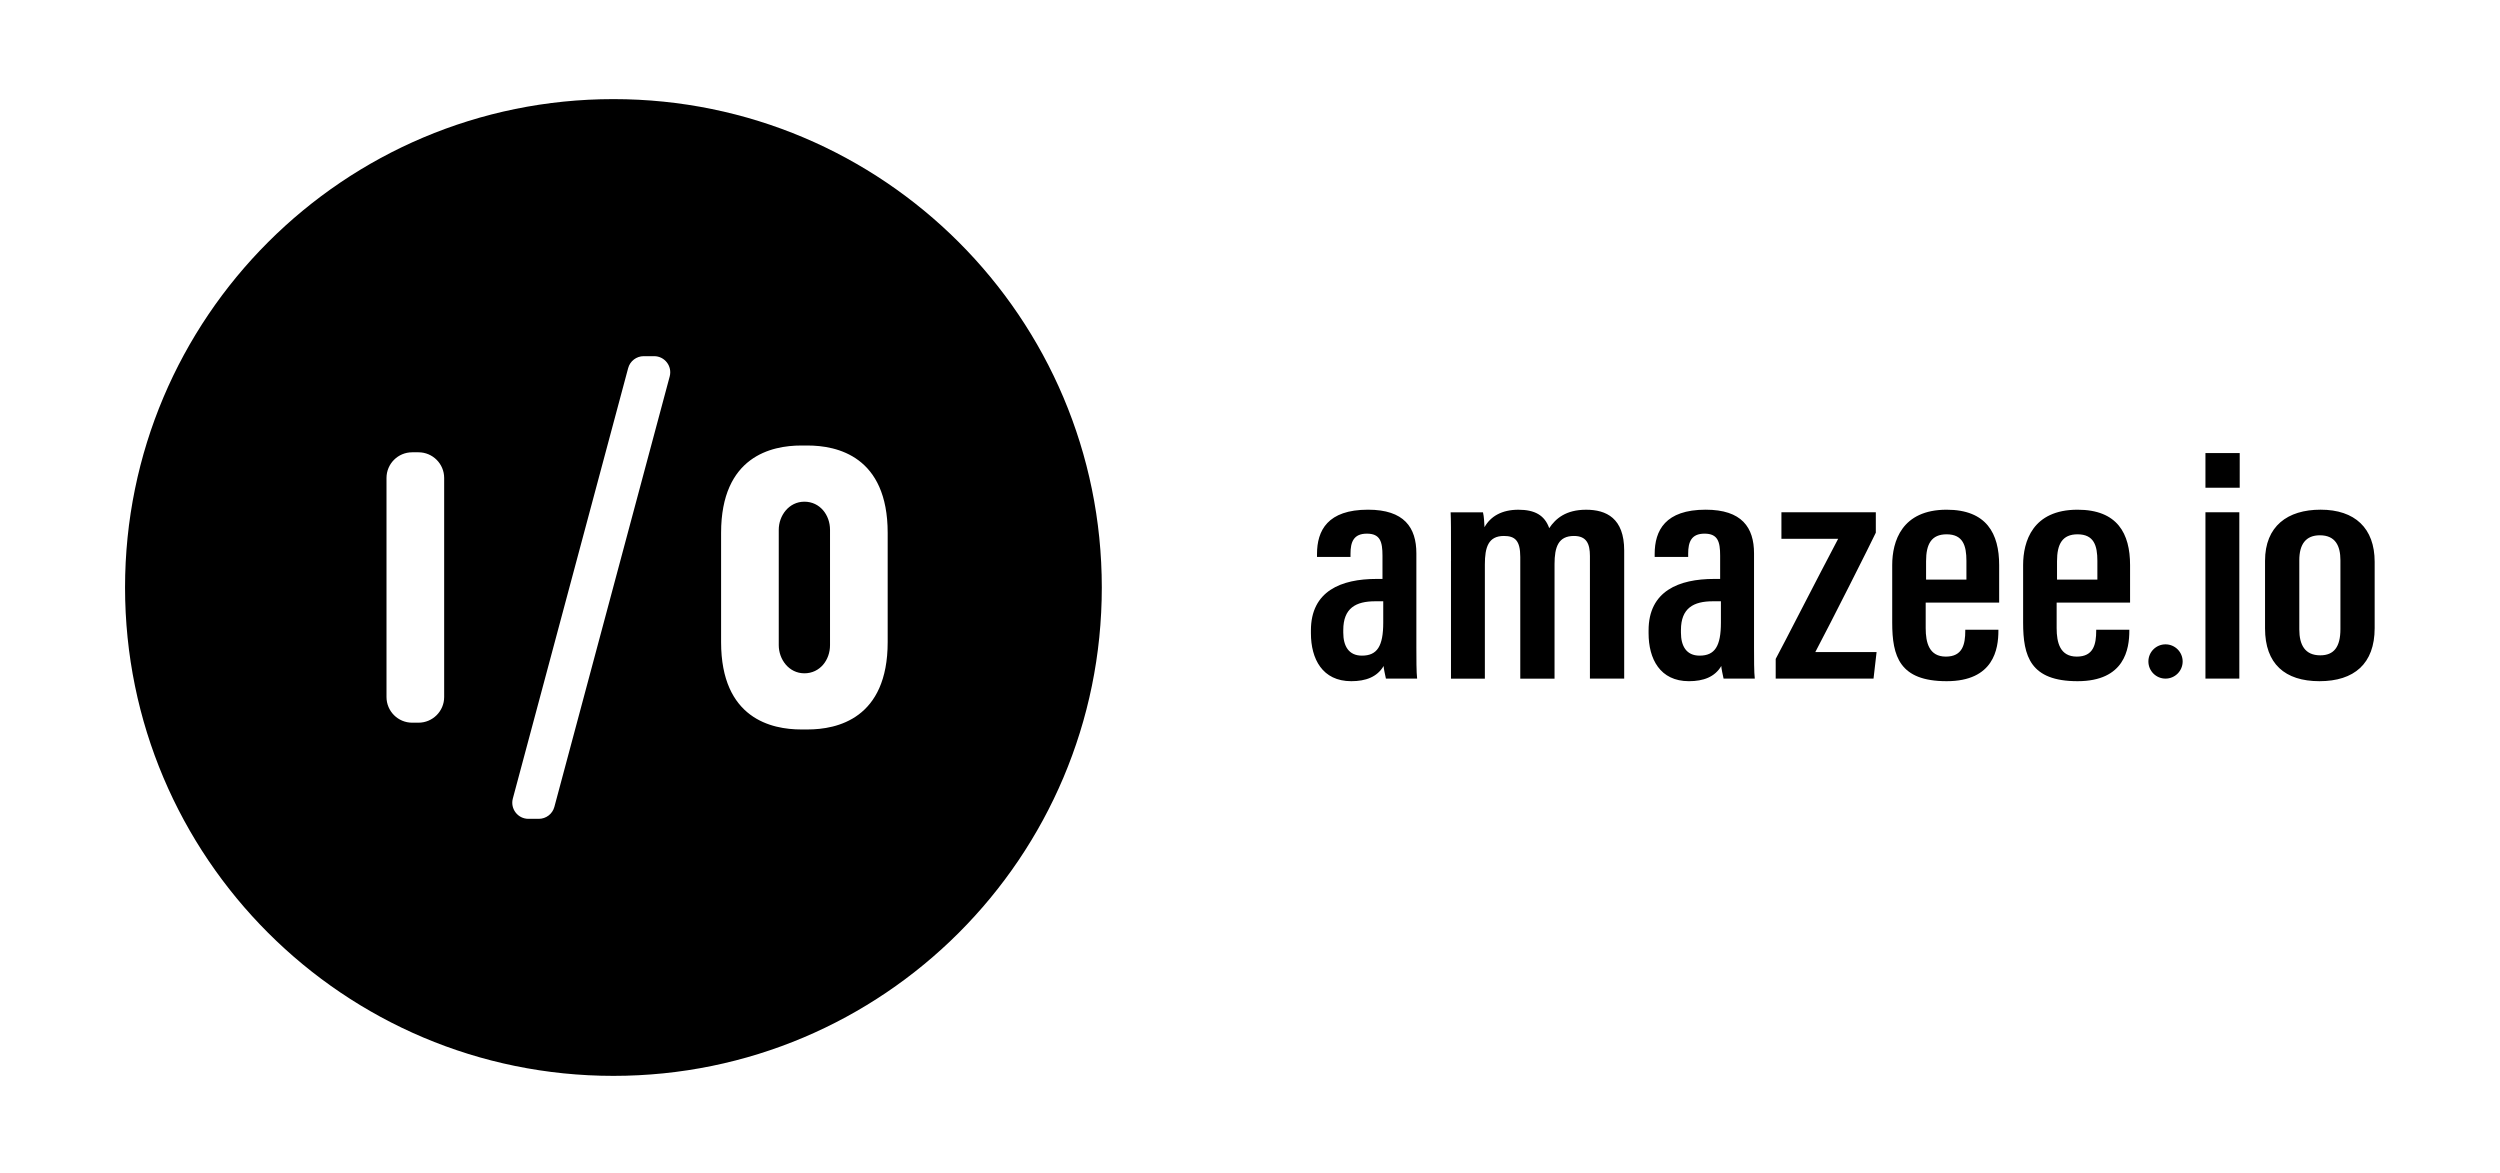 <?xml version="1.0" encoding="UTF-8"?>
<svg id="Layer_1" xmlns="http://www.w3.org/2000/svg" version="1.1" viewBox="0 0 1113.38 522.58">
  <!-- Generator: Adobe Illustrator 29.5.1, SVG Export Plug-In . SVG Version: 2.1.0 Build 141)  -->
  <path d="M358.24,223.43c-6.92,0-11.42,6.22-11.42,12.51v51.41c0,6.29,4.5,12.51,11.42,12.51s11.41-5.93,11.41-12.51v-51.41c0-6.58-4.49-12.51-11.41-12.51M395.33,285.96c0,34.12-22.54,38.91-35.67,38.91h-2.85c-13.13,0-35.67-4.79-35.67-38.91v-48.64c0-34.12,22.54-38.91,35.67-38.91h2.85c13.13,0,35.67,4.79,35.67,38.91v48.64h0ZM298.25,167.66l-51.36,191.69c-.84,3.14-3.69,5.32-6.94,5.32h-4.62c-4.72,0-8.16-4.48-6.94-9.04l51.36-191.69c.84-3.14,3.69-5.32,6.94-5.32h4.62c4.72,0,8.16,4.48,6.94,9.04M197.81,310.42c0,6.31-5.12,11.43-11.43,11.43h-2.82c-6.31,0-11.43-5.12-11.43-11.43v-97.56c0-6.31,5.12-11.43,11.43-11.43h2.82c6.31,0,11.43,5.12,11.43,11.43v97.56ZM273.19,44.14c-120.12,0-217.5,97.38-217.5,217.5s97.38,217.5,217.5,217.5,217.5-97.38,217.5-217.5S393.31,44.14,273.19,44.14"/>
  <path d="M964.42,286.96c-4.21,0-7.63,3.42-7.63,7.63s3.42,7.63,7.63,7.63,7.63-3.42,7.63-7.63-3.42-7.63-7.63-7.63M1024,249.48v30.84c0,6.92,2.54,11.53,9.33,11.53,6.1,0,8.98-3.75,8.98-11.67v-30.69c0-6.34-2.2-11.1-9.15-11.1-6.28,0-9.16,4.03-9.16,11.09M1057.56,250.2v29.54c0,15.85-9.15,23.63-24.58,23.63s-24.24-7.78-24.24-23.49v-30.12c0-15.42,10-22.77,24.75-22.77,15.26,0,24.07,8.23,24.07,23.21M982.2,228.15h15.09v74.07h-15.09v-74.07ZM982.2,201.78h15.26v15.42h-15.26v-15.42ZM934.07,258.13v-8.36c0-6.77-1.52-11.81-8.82-11.81-6.78,0-9.15,4.32-9.15,11.96v8.21h17.97ZM915.93,268.36v11.38c0,6.48,1.53,12.68,8.98,12.68s8.64-5.48,8.64-11.53v-.43h14.75v.43c0,8.07-2.03,22.48-23.06,22.48s-24.24-11.1-24.24-26.08v-25.65c0-10.52,4.24-24.64,24.24-24.64,17.8,0,23.39,10.66,23.39,24.64v16.72h-32.7ZM875.75,258.13v-8.36c0-6.77-1.53-11.81-8.81-11.81-6.78,0-9.16,4.32-9.16,11.96v8.21h17.97ZM857.61,268.36v11.38c0,6.48,1.53,12.68,8.98,12.68s8.65-5.48,8.65-11.53v-.43h14.75v.43c0,8.07-2.03,22.48-23.05,22.48s-24.24-11.1-24.24-26.08v-25.65c0-10.52,4.24-24.64,24.24-24.64,17.8,0,23.39,10.66,23.39,24.64v16.72h-32.72ZM790.82,293.43c3.22-5.91,18.65-36.17,27.8-53.46h-25.26v-11.82h42.04v9.08c-1.86,4.04-20,40.06-26.95,53.17h27.29l-1.36,11.82h-43.57v-8.79h.01ZM766.41,267.78h-3.56c-8.64,0-14.24,3.03-14.24,12.83v1.15c0,5.91,2.38,10.23,8.31,10.23,6.78,0,9.49-4.18,9.49-14.7v-9.51ZM781.16,288.1c0,4.76,0,11.53.34,14.12h-13.9c-.34-1.59-1.02-4.61-1.02-5.62-2.88,4.9-7.97,6.77-14.41,6.77-12.88,0-17.97-9.94-17.97-21.33v-1.3c0-17.58,13.56-22.91,29.16-22.91h2.71v-10.37c0-6.2-1.02-9.8-6.95-9.8s-7.29,3.75-7.29,8.93v1.44h-14.92v-1.3c0-10.52,4.75-19.74,22.72-19.74,16.1,0,21.53,7.93,21.53,19.45v41.66h0ZM646.21,249.63c0-14.27,0-18.01-.17-21.47h14.41c.51,2.16.51,4.18.68,6.63,2.71-4.9,7.8-7.78,15.09-7.78s11.7,2.45,13.73,8.21c2.88-4.32,7.46-8.21,16.44-8.21s16.95,3.75,16.95,18.16v57.06h-15.26v-54.61c0-5.48-1.53-8.93-7.12-8.93-6.95,0-8.64,4.9-8.64,12.54v51.01h-15.26v-54.18c0-7.35-2.37-9.37-7.29-9.37-6.95,0-8.48,5.04-8.48,12.68v50.87h-15.09v-52.61h.01ZM616.03,267.78h-3.56c-8.65,0-14.24,3.03-14.24,12.83v1.15c0,5.91,2.38,10.23,8.31,10.23,6.78,0,9.49-4.18,9.49-14.7v-9.51ZM630.78,288.1c0,4.76,0,11.53.34,14.12h-13.9c-.34-1.59-1.02-4.61-1.02-5.62-2.88,4.9-7.97,6.77-14.41,6.77-12.88,0-17.97-9.94-17.97-21.33v-1.3c0-17.58,13.56-22.91,29.16-22.91h2.71v-10.37c0-6.2-1.02-9.8-6.95-9.8s-7.29,3.75-7.29,8.93v1.44h-14.92v-1.3c0-10.52,4.75-19.74,22.72-19.74,16.1,0,21.53,7.93,21.53,19.45v41.66h0Z"/>
</svg>